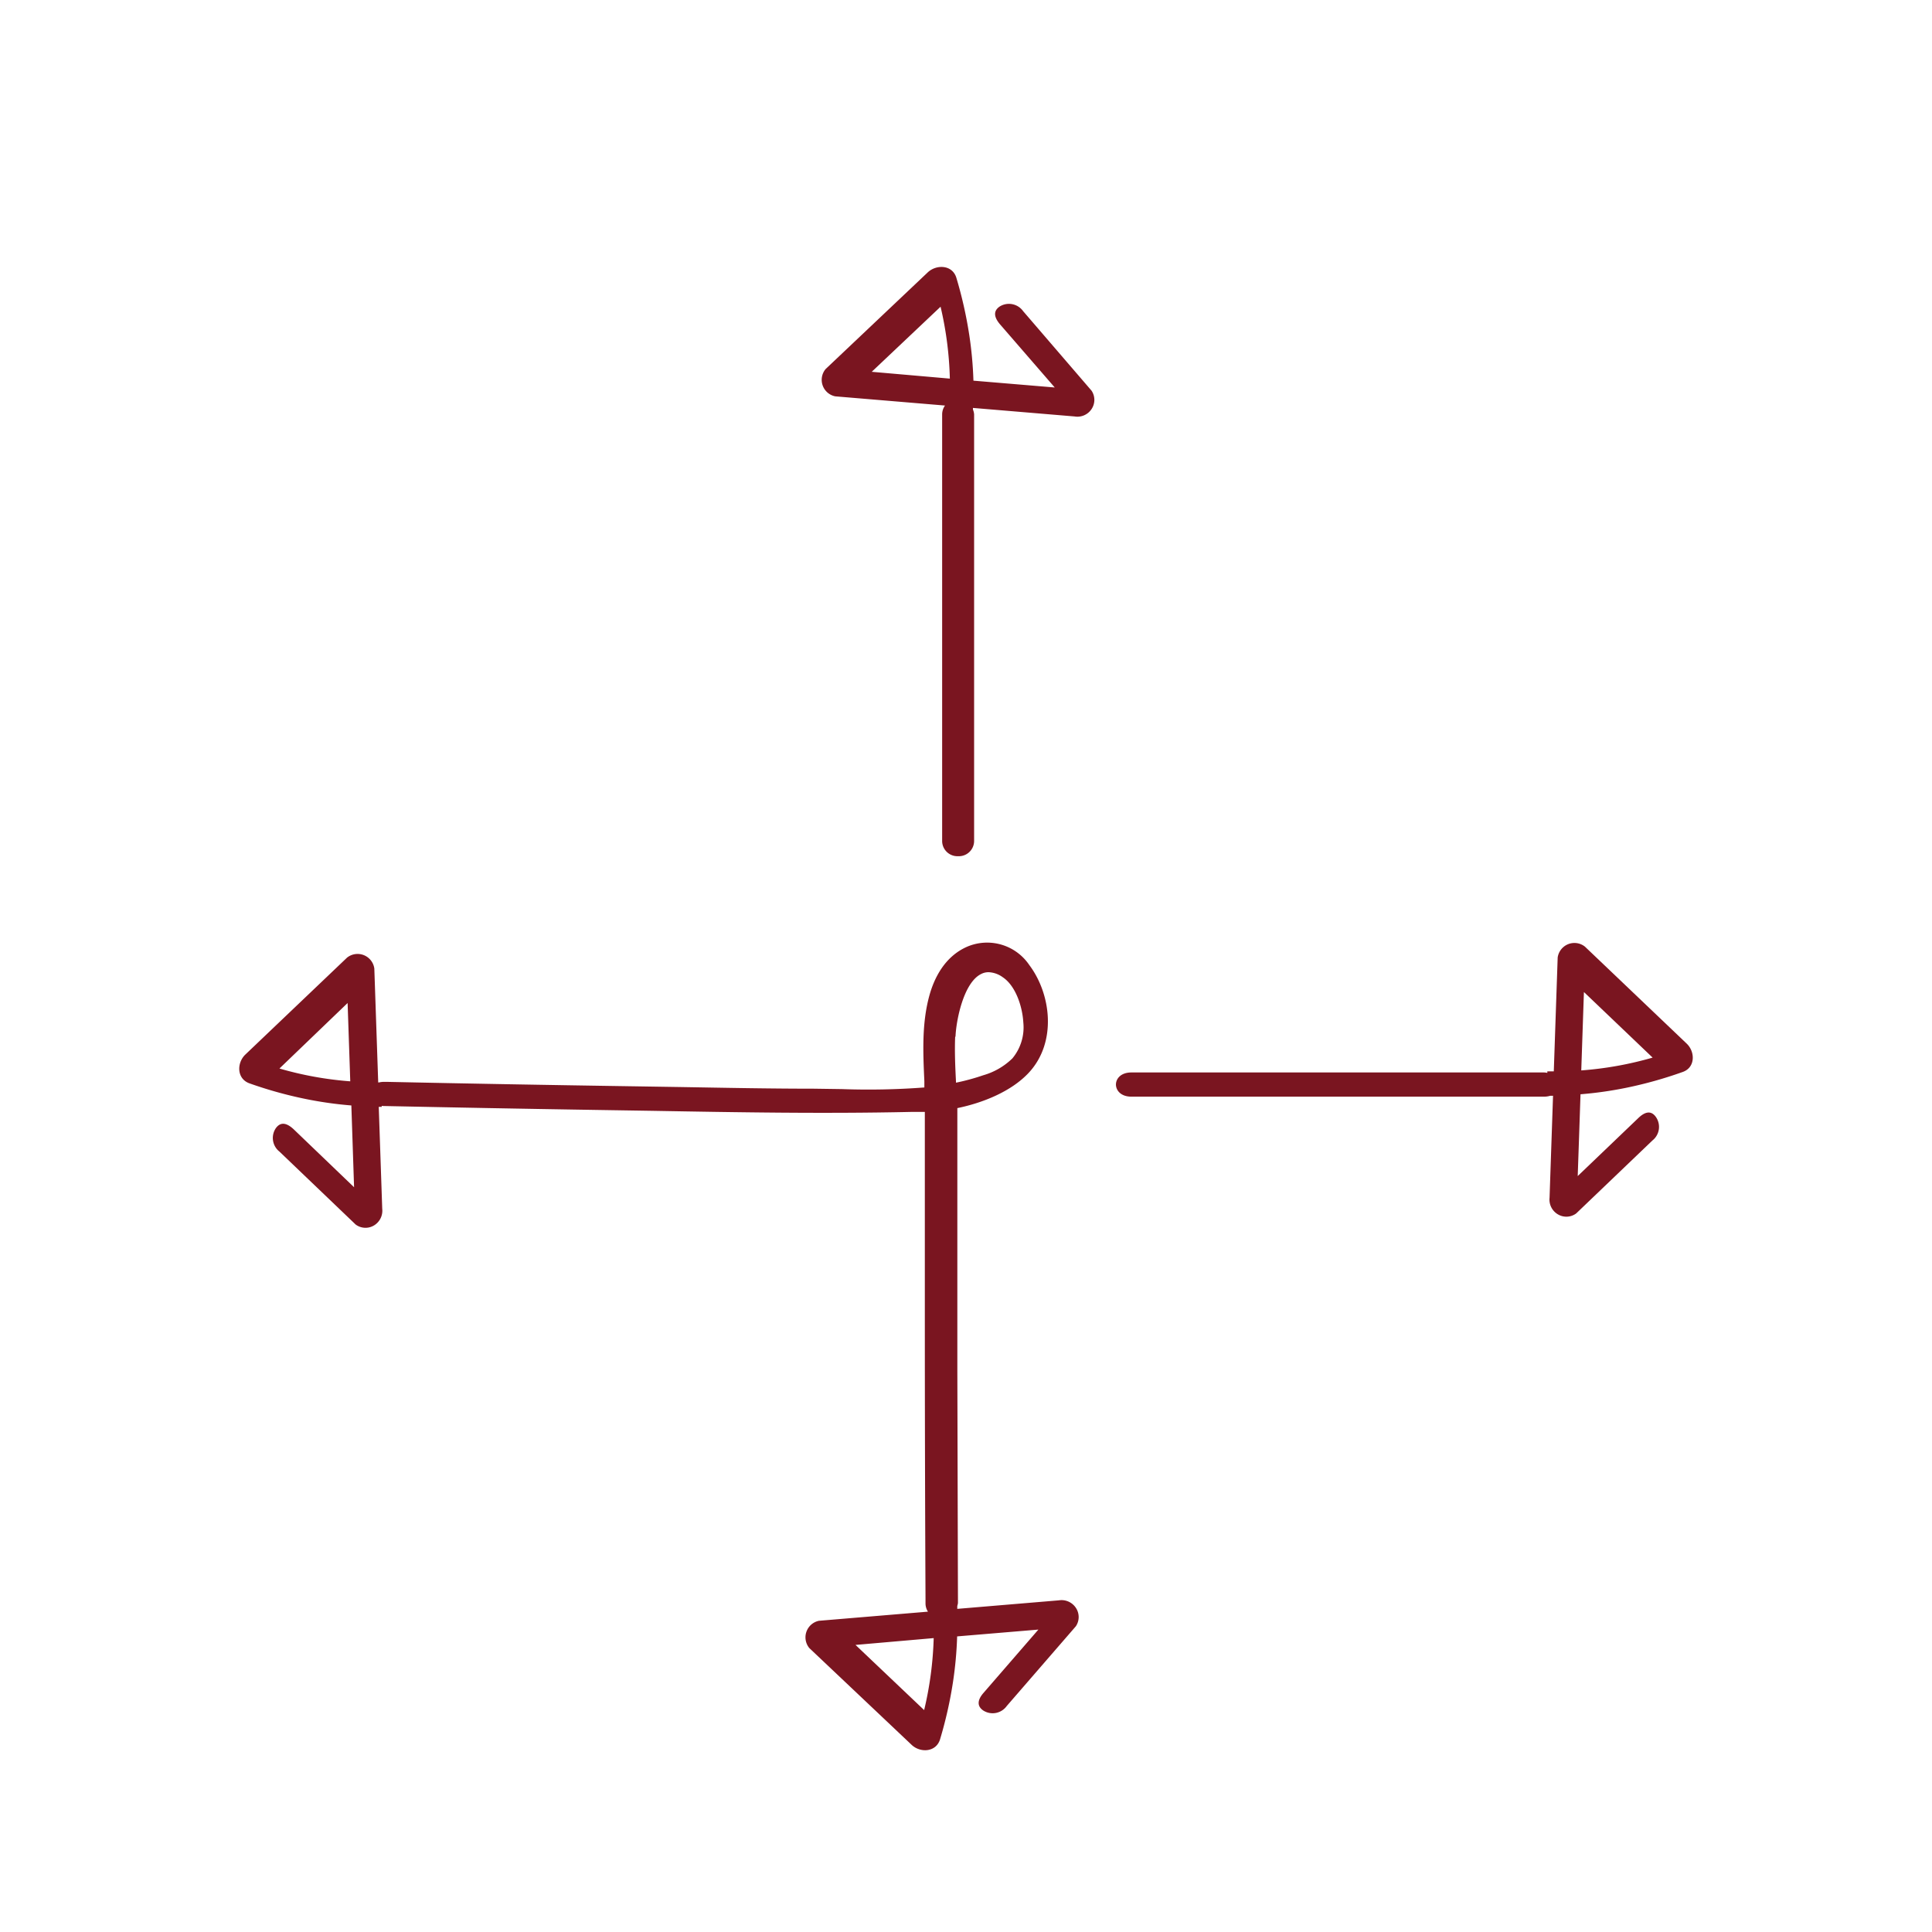 <svg id="Calque_1" data-name="Calque 1" xmlns="http://www.w3.org/2000/svg" viewBox="0 0 283.46 283.46"><defs><style>.cls-1{fill:#7a1520;}</style></defs><path class="cls-1" d="M150.11,45.65a2.56,2.56,0,0,0-3.42-.69c-1,.67-.84,1.58,0,2.59l8.06,9.3-11.93-1a56,56,0,0,0-.61-6.69,61.67,61.67,0,0,0-1.89-8.39c-.58-1.94-2.92-2-4.19-.82l-15,14.2a2.47,2.47,0,0,0,1.41,4l16.11,1.35a2.26,2.26,0,0,0-.42,1.29l0,62.56a2.24,2.24,0,0,0,2.34,2.27h0a2.24,2.24,0,0,0,2.35-2.27l0-62.56a2.32,2.32,0,0,0-.17-.7c0-.08,0-.16,0-.24l10.49.88,4.41.37a2.49,2.49,0,0,0,2.5-1.08,2.42,2.42,0,0,0,0-2.7ZM138,45a51.6,51.6,0,0,1,1.36,10.55l-11.46-1Z"/><path class="cls-1" d="M247.47,153.12l-14.93-14.23a2.48,2.48,0,0,0-4,1.6l-.57,16.7h-.95a1.64,1.64,0,0,1,0,.22,3.25,3.25,0,0,0-.45-.06H166c-1.56,0-2.27.92-2.27,1.77s.71,1.78,2.27,1.78l60.6,0a3.08,3.08,0,0,0,.84-.13h.42l-.36,10.52-.15,4.43a2.51,2.51,0,0,0,1.21,2.44,2.42,2.42,0,0,0,2.7-.13l11.18-10.7a2.54,2.54,0,0,0,.51-3.45c-.71-1-1.61-.77-2.58.16l-8.89,8.51q.21-6,.41-12a56,56,0,0,0,6.65-.94,60.86,60.86,0,0,0,8.28-2.31C248.76,156.67,248.74,154.33,247.47,153.12ZM232,157.05l.39-11.5,10.08,9.62A51.13,51.13,0,0,1,232,157.05Z"/><path class="cls-1" d="M155.35,234.8l-4.41.37-10.49.88,0-.42h0a3,3,0,0,0,.1-.43l-.09-33.93q0-12.28,0-24.56c0-1.66,0-3.33,0-5,0-3,0-6.08,0-9.13,3.66-.75,7.88-2.4,10.48-5.19,4.15-4.46,3.29-11.54.07-15.81a7.46,7.46,0,0,0-9.09-2.69c-3.37,1.46-4.89,4.72-5.57,7.2-1.12,4.09-.92,8.38-.73,12.53,0,.31,0,.62,0,.93a108.33,108.33,0,0,1-12.09.24l-4.19-.06c-6.45,0-13-.13-19.37-.24l-7.69-.12c-11.82-.18-23.75-.39-35.44-.64h-.6a3,3,0,0,0-.61.08h-.14l-.57-16.71a2.48,2.48,0,0,0-4-1.6L36,154.72c-1.27,1.21-1.3,3.55.61,4.23a60.82,60.82,0,0,0,8.28,2.3,55.87,55.87,0,0,0,6.66.94q.2,6,.4,12l-8.88-8.52c-1-.92-1.88-1.12-2.59-.16a2.55,2.55,0,0,0,.52,3.45l11.18,10.7a2.42,2.42,0,0,0,2.7.13,2.52,2.52,0,0,0,1.2-2.44l-.15-4.42-.36-10.53H56s0-.09,0-.13.11,0,.18,0c10.07.21,20.53.41,32,.59l7.63.12c12.41.22,25.23.44,37.83.16h.52l1.53,0v.51q0,3,0,6.09l0,21.21v1.77q0,20.88.1,41.75v.78a2.21,2.21,0,0,0,.36,1.21l-16,1.34a2.48,2.48,0,0,0-1.41,4l15,14.19c1.27,1.22,3.61,1.12,4.19-.82a61.53,61.53,0,0,0,1.89-8.38,56.16,56.16,0,0,0,.61-6.7l11.92-1-8.06,9.3c-.87,1-1,1.93,0,2.59a2.55,2.55,0,0,0,3.42-.68l10.14-11.7a2.43,2.43,0,0,0,0-2.7A2.52,2.52,0,0,0,155.35,234.8ZM41,156.77,51,147.16l.39,11.49A50.67,50.67,0,0,1,41,156.77Zm99.19-4.67c.09-2.34,1.16-7.88,3.73-9.18a2.36,2.36,0,0,1,1.13-.28,3.79,3.79,0,0,1,2.09.75c1.85,1.24,2.86,4.22,3,6.62a7.12,7.12,0,0,1-1.6,5.27,10.06,10.06,0,0,1-4.28,2.48,32.37,32.37,0,0,1-4,1.09.76.76,0,0,0,0-.15C140.15,156.53,140.05,154.29,140.14,152.1Zm-4.56,98.84-10.11-9.6,11.47-1A51.6,51.6,0,0,1,135.58,250.94Z"/></svg>